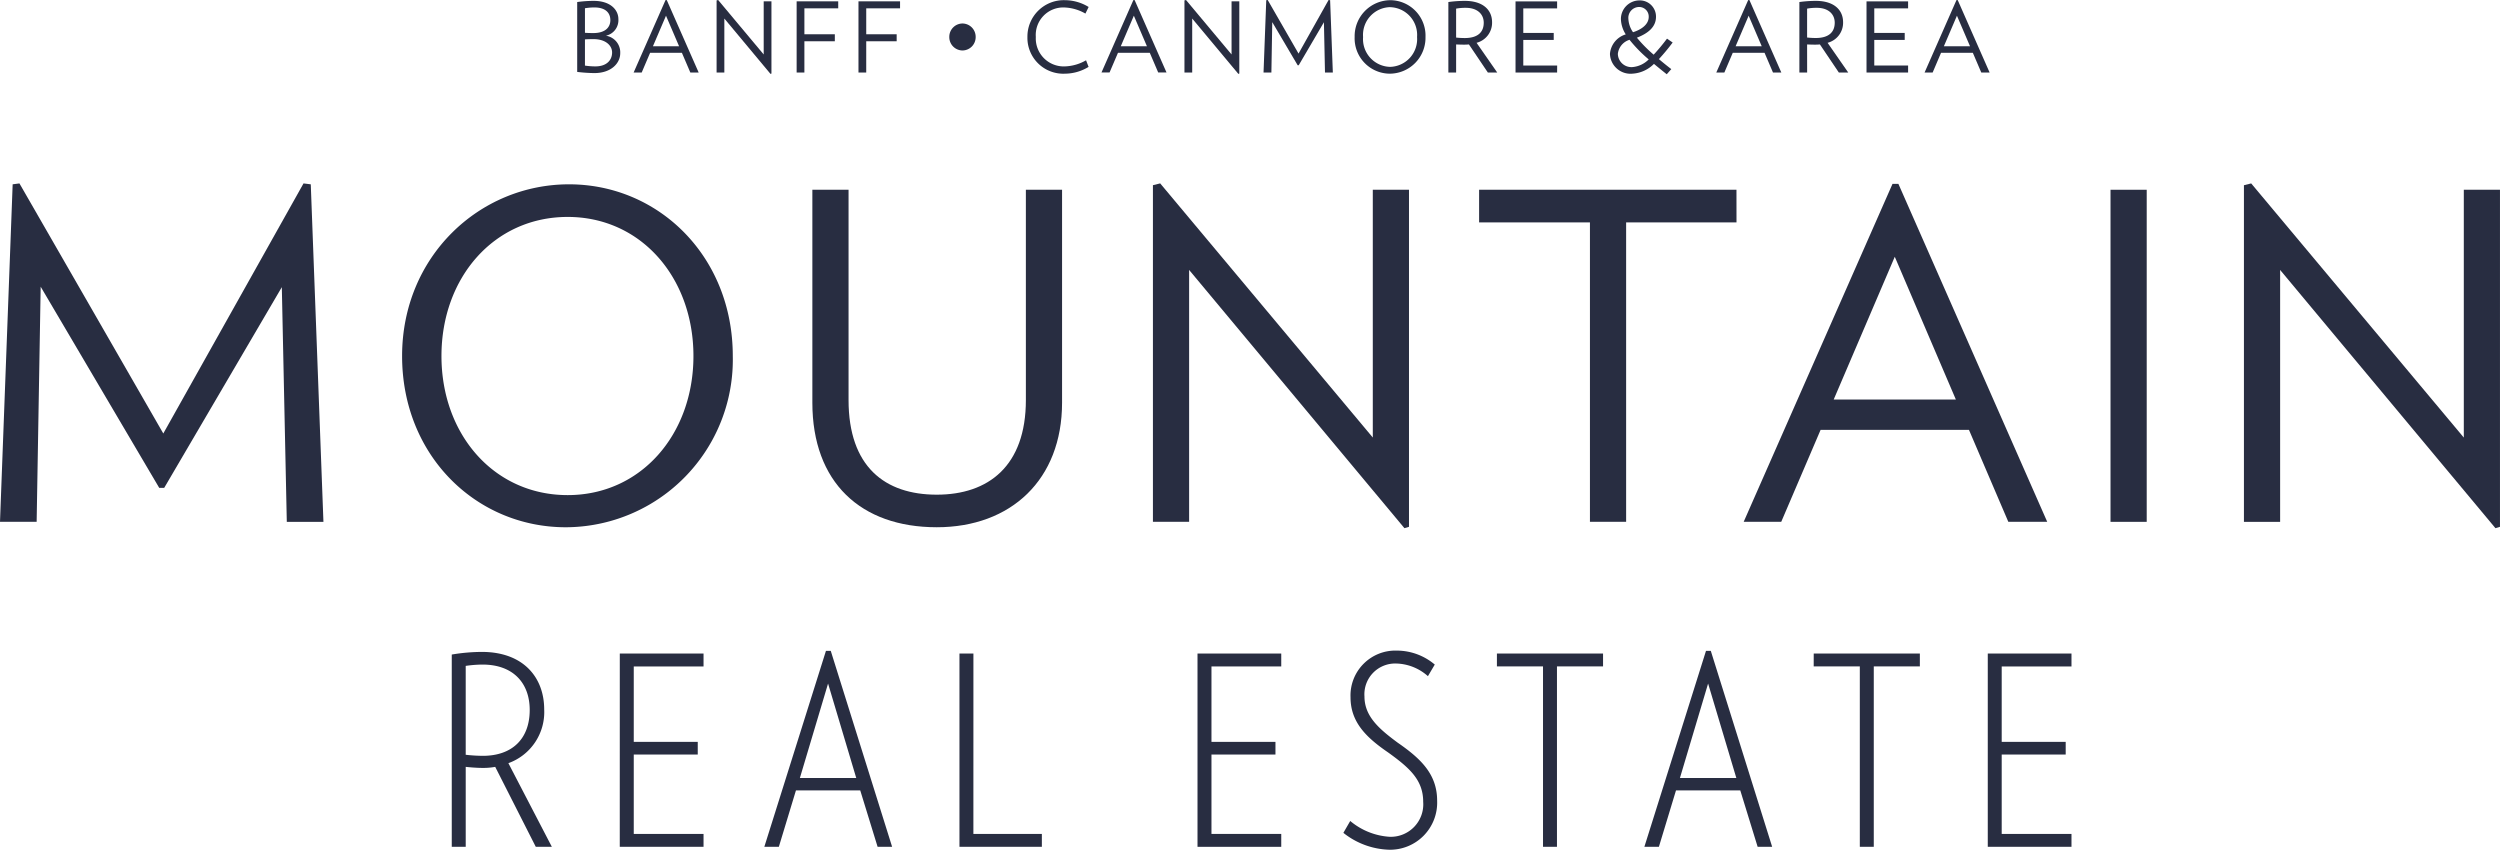 <svg xmlns="http://www.w3.org/2000/svg" width="310" height="105.365" viewBox="0 0 310 105.365"><defs><style>.a{fill:#282d41;}</style></defs><g transform="translate(0)"><path class="a" d="M-433.762-103.45l-17.389,31.01-17.838-31.01-.841.112L-471.4-61.486h4.544l.5-29.156,14.7,24.943h.617l14.585-24.886.617,29.1h4.543l-1.57-41.852Z" transform="translate(471.4 126.193)"/><path class="a" d="M-388.473-103.31c-11.106,0-20.7,8.932-20.7,21.291s9.2,21.234,20.306,21.234a20.778,20.778,0,0,0,20.7-21.234C-368.167-94.378-377.366-103.31-388.473-103.31Zm-.168,38.538c-9.143,0-15.65-7.528-15.65-17.246s6.507-17.247,15.65-17.247c9.088,0,15.595,7.528,15.595,17.247S-379.553-64.772-388.641-64.772Z" transform="translate(459.033 126.165)"/><path class="a" d="M-319.206-76.4c0,8.2-4.655,11.741-11.05,11.741-6.45,0-10.938-3.483-10.938-11.741V-102.47h-4.488v26.4c0,9.887,6,15.449,15.426,15.449,9.2,0,15.538-5.9,15.538-15.449v-26.4h-4.488Z" transform="translate(446.415 125.999)"/><path class="a" d="M-261.224-60.868v-41.8h-4.488v30.729l-26.364-31.515-.9.225v41.74h4.488V-92.72l26.7,32.021Z" transform="translate(435.939 126.193)"/><path class="a" d="M-210.587-102.47H-242.5v4.045h13.743v37.133h4.488V-98.425h13.686Z" transform="translate(425.909 125.999)"/><path class="a" d="M-163.915-61.472-182.37-103.38h-.729l-18.456,41.908h4.657l4.88-11.4h18.4l4.88,11.4ZM-190.392-76.64l7.573-17.7,7.573,17.7Z" transform="translate(417.771 126.179)"/><rect class="a" width="4.488" height="41.178" transform="translate(261.704 23.53)"/><path class="a" d="M-96.872-102.664v30.729l-26.364-31.515-.9.225v41.74h4.488V-92.72l26.7,32.021.561-.168v-41.8Z" transform="translate(402.384 126.193)"/><path class="a" d="M-390.026-23.924c0-3.925-2.546-7.13-7.739-7.13a23.135,23.135,0,0,0-3.723.327V-6.885h1.731V-16.8c.587.066,1.437.131,2.09.131A8.168,8.168,0,0,0-396.1-16.8l5.029,9.91h1.992l-5.388-10.368A6.728,6.728,0,0,0-390.026-23.924Zm-7.609,5.756a20.069,20.069,0,0,1-2.123-.131V-29.321a15.023,15.023,0,0,1,2.09-.163c3.821,0,5.846,2.321,5.846,5.625C-391.822-20.229-394.042-18.168-397.635-18.168Z" transform="translate(457.506 111.891)"/><path class="a" d="M-375.488-6.837H-365.1v-1.6h-8.653v-9.844h7.935v-1.57h-7.935v-9.354h8.653v-1.6h-10.384Z" transform="translate(452.339 111.843)"/><path class="a" d="M-345.474-31.217l-7.642,24.3h1.8l2.123-7h7.969l2.155,7h1.8l-7.609-24.3Zm-3.232,15.763,3.494-11.709,3.494,11.709Z" transform="translate(447.892 111.923)"/><path class="a" d="M-321.187-30.809h-1.731V-6.837H-312.7v-1.6h-8.491Z" transform="translate(441.891 111.843)"/><path class="a" d="M-286.078-6.837h10.384v-1.6h-8.653v-9.844h7.935v-1.57h-7.935v-9.354h8.653v-1.6h-10.384Z" transform="translate(434.569 111.843)"/><path class="a" d="M-256.775-19.844c-2.253-1.668-4.114-3.238-4.114-5.724a3.818,3.818,0,0,1,3.918-4.087,6.131,6.131,0,0,1,3.952,1.57l.849-1.439a7.3,7.3,0,0,0-4.7-1.733,5.569,5.569,0,0,0-5.747,5.789c0,3.139,2.024,5.036,4.7,6.867,2.579,1.864,4.31,3.368,4.31,6.083a4.034,4.034,0,0,1-4.147,4.35,8.423,8.423,0,0,1-4.9-1.962l-.849,1.472a9.553,9.553,0,0,0,5.683,2.093,5.839,5.839,0,0,0,5.943-6.083C-251.877-15.952-253.934-17.881-256.775-19.844Z" transform="translate(430.082 111.931)"/><path class="a" d="M-239.743-29.207h5.715v22.37h1.731v-22.37h5.714v-1.6h-13.161Z" transform="translate(425.361 111.843)"/><path class="a" d="M-209.281-31.217l-7.642,24.3h1.8l2.123-7h7.968l2.155,7h1.8l-7.609-24.3Zm-3.232,15.763,3.493-11.709,3.5,11.709Z" transform="translate(420.825 111.923)"/><path class="a" d="M-190.719-29.207H-185v22.37h1.731v-22.37h5.714v-1.6h-13.161Z" transform="translate(415.617 111.843)"/><path class="a" d="M-163.78-6.837H-153.4v-1.6h-8.653v-9.844h7.935v-1.57h-7.935v-9.354h8.653v-1.6H-163.78Z" transform="translate(410.264 111.843)"/><path class="a" d="M-191.978-126.253c.288.012.709.024,1,.024.2,0,.4-.012.589-.024l2.344,3.479h1.166l-2.56-3.683a2.565,2.565,0,0,0,1.923-2.552c0-1.517-1.118-2.648-3.389-2.648a15.362,15.362,0,0,0-2.031.144v8.739h.962Zm0-4.442a6.207,6.207,0,0,1,1.214-.1c1.442,0,2.211.806,2.211,1.842,0,1.144-.709,1.9-2.356,1.9a9.874,9.874,0,0,1-1.07-.06Z" transform="translate(416.059 131.765)"/><path class="a" d="M-371.3-125.241h3.942l1.046,2.443h1.034l-3.954-8.979h-.156l-3.954,8.979h1Zm1.971-4.6,1.623,3.792h-3.245Z" transform="translate(451.913 131.789)"/><path class="a" d="M-203.752-125.241h3.942l1.046,2.443h1.034l-3.954-8.979h-.156l-3.953,8.979h1Zm1.971-4.6,1.623,3.792H-203.4Z" transform="translate(418.614 131.789)"/><path class="a" d="M-241.2-122.774l-2.56-3.683a2.565,2.565,0,0,0,1.923-2.552c0-1.517-1.118-2.648-3.389-2.648a15.362,15.362,0,0,0-2.031.144v8.739h.962v-3.479c.288.012.709.024,1,.024.2,0,.4-.012.589-.024l2.344,3.479Zm-4.026-4.273a9.874,9.874,0,0,1-1.07-.06v-3.587a6.207,6.207,0,0,1,1.214-.1c1.442,0,2.211.806,2.211,1.842C-242.868-127.805-243.577-127.047-245.224-127.047Z" transform="translate(426.854 131.765)"/><path class="a" d="M-307.809-130.859a5.588,5.588,0,0,1,2.6.758l.4-.819a5.658,5.658,0,0,0-2.909-.843A4.517,4.517,0,0,0-312.4-127.2a4.452,4.452,0,0,0,4.675,4.55,5.658,5.658,0,0,0,2.909-.843l-.313-.818a5.588,5.588,0,0,1-2.6.758,3.469,3.469,0,0,1-3.63-3.647A3.412,3.412,0,0,1-307.809-130.859Z" transform="translate(439.8 131.786)"/><path class="a" d="M-171.517-125.241h3.942l1.046,2.443h1.034l-3.954-8.979h-.156l-3.953,8.979h1Zm1.971-4.6,1.623,3.792h-3.245Z" transform="translate(412.207 131.789)"/><path class="a" d="M-376.739-125.169a2.09,2.09,0,0,0-1.779-2.167,1.969,1.969,0,0,0,1.55-2.058c0-1.143-.974-2.263-3.065-2.263a15.7,15.7,0,0,0-2.043.144v8.666a19.7,19.7,0,0,0,2.127.144C-377.868-122.7-376.739-123.917-376.739-125.169Zm-4.375-5.573a7.142,7.142,0,0,1,1.166-.1c1.346,0,1.983.638,1.983,1.577,0,.831-.565,1.6-2.115,1.6-.373,0-.817-.012-1.034-.036Zm0,3.864c.2-.024.745-.036,1.058-.036,1.526,0,2.308.806,2.308,1.649,0,.987-.709,1.733-2.067,1.733a8.4,8.4,0,0,1-1.3-.1Z" transform="translate(453.648 131.765)"/><path class="a" d="M-177.389-123.626h-4.194V-126.8h3.774v-.867h-3.774v-3.045h4.194v-.867h-5.156v8.823h5.156Z" transform="translate(413.993 131.75)"/><path class="a" d="M-219.474-122.644a4.094,4.094,0,0,0,2.68-1.216c.493.409,1.022.843,1.586,1.288l.565-.638c-.565-.433-1.07-.843-1.538-1.24a25.418,25.418,0,0,0,1.707-2.058l-.7-.481A24.892,24.892,0,0,1-216.829-125a16.858,16.858,0,0,1-2.079-2.106c1.514-.59,2.368-1.408,2.368-2.6a2.007,2.007,0,0,0-2.115-2.022,2.306,2.306,0,0,0-2.236,2.323,3.741,3.741,0,0,0,.6,1.89,2.746,2.746,0,0,0-1.959,2.419A2.552,2.552,0,0,0-219.474-122.644Zm.817-8.269a1.185,1.185,0,0,1,1.214,1.228c0,.975-.986,1.6-1.947,1.9a3.183,3.183,0,0,1-.577-1.685A1.348,1.348,0,0,1-218.656-130.914Zm-1.166,4.068a17.132,17.132,0,0,0,2.38,2.431,3.219,3.219,0,0,1-2,.951,1.682,1.682,0,0,1-1.827-1.637A2.051,2.051,0,0,1-219.822-126.845Z" transform="translate(421.884 131.78)"/><path class="a" d="M-287.138-129.493l5.721,6.861.12-.036v-8.955h-.961v6.584l-5.649-6.752-.192.048v8.943h.961Z" transform="translate(434.971 131.792)"/><path class="a" d="M-337.583-126.635h3.774v-.867h-3.774v-3.214h4.194v-.867h-5.156v8.823h.961Z" transform="translate(444.996 131.75)"/><path class="a" d="M-322.855-124.816a1.653,1.653,0,0,0,1.635-1.673,1.653,1.653,0,0,0-1.635-1.673,1.653,1.653,0,0,0-1.635,1.673A1.653,1.653,0,0,0-322.855-124.816Z" transform="translate(442.203 131.075)"/><path class="a" d="M-347.153-126.635h3.774v-.867h-3.774v-3.214h4.194v-.867h-5.156v8.823h.961Z" transform="translate(446.898 131.75)"/><path class="a" d="M-257.409-122.65a4.452,4.452,0,0,0,4.435-4.55,4.395,4.395,0,0,0-4.351-4.562,4.463,4.463,0,0,0-4.435,4.562A4.384,4.384,0,0,0-257.409-122.65Zm.048-8.245a3.442,3.442,0,0,1,3.341,3.7,3.442,3.442,0,0,1-3.341,3.7,3.444,3.444,0,0,1-3.353-3.7A3.444,3.444,0,0,1-257.361-130.9Z" transform="translate(429.736 131.786)"/><path class="a" d="M-274.778-129.047l3.149,5.344h.132l3.125-5.332.132,6.235h.973l-.336-8.967-.192-.024-3.726,6.644-3.822-6.644-.18.024-.337,8.967h.974Z" transform="translate(432.538 131.792)"/><path class="a" d="M-292.875-122.8l-3.954-8.979h-.156l-3.954,8.979h1l1.046-2.443h3.942l1.046,2.443Zm-5.673-3.25,1.623-3.792,1.623,3.792Z" transform="translate(437.523 131.789)"/><path class="a" d="M-231.7-123.626H-235.9V-126.8h3.774v-.867H-235.9v-3.045h4.194v-.867h-5.156v8.823h5.156Z" transform="translate(424.788 131.75)"/><path class="a" d="M-359.543-129.493l5.721,6.861.12-.036v-8.955h-.961v6.584l-5.649-6.752-.192.048v8.943h.961Z" transform="translate(449.361 131.792)"/></g></svg>